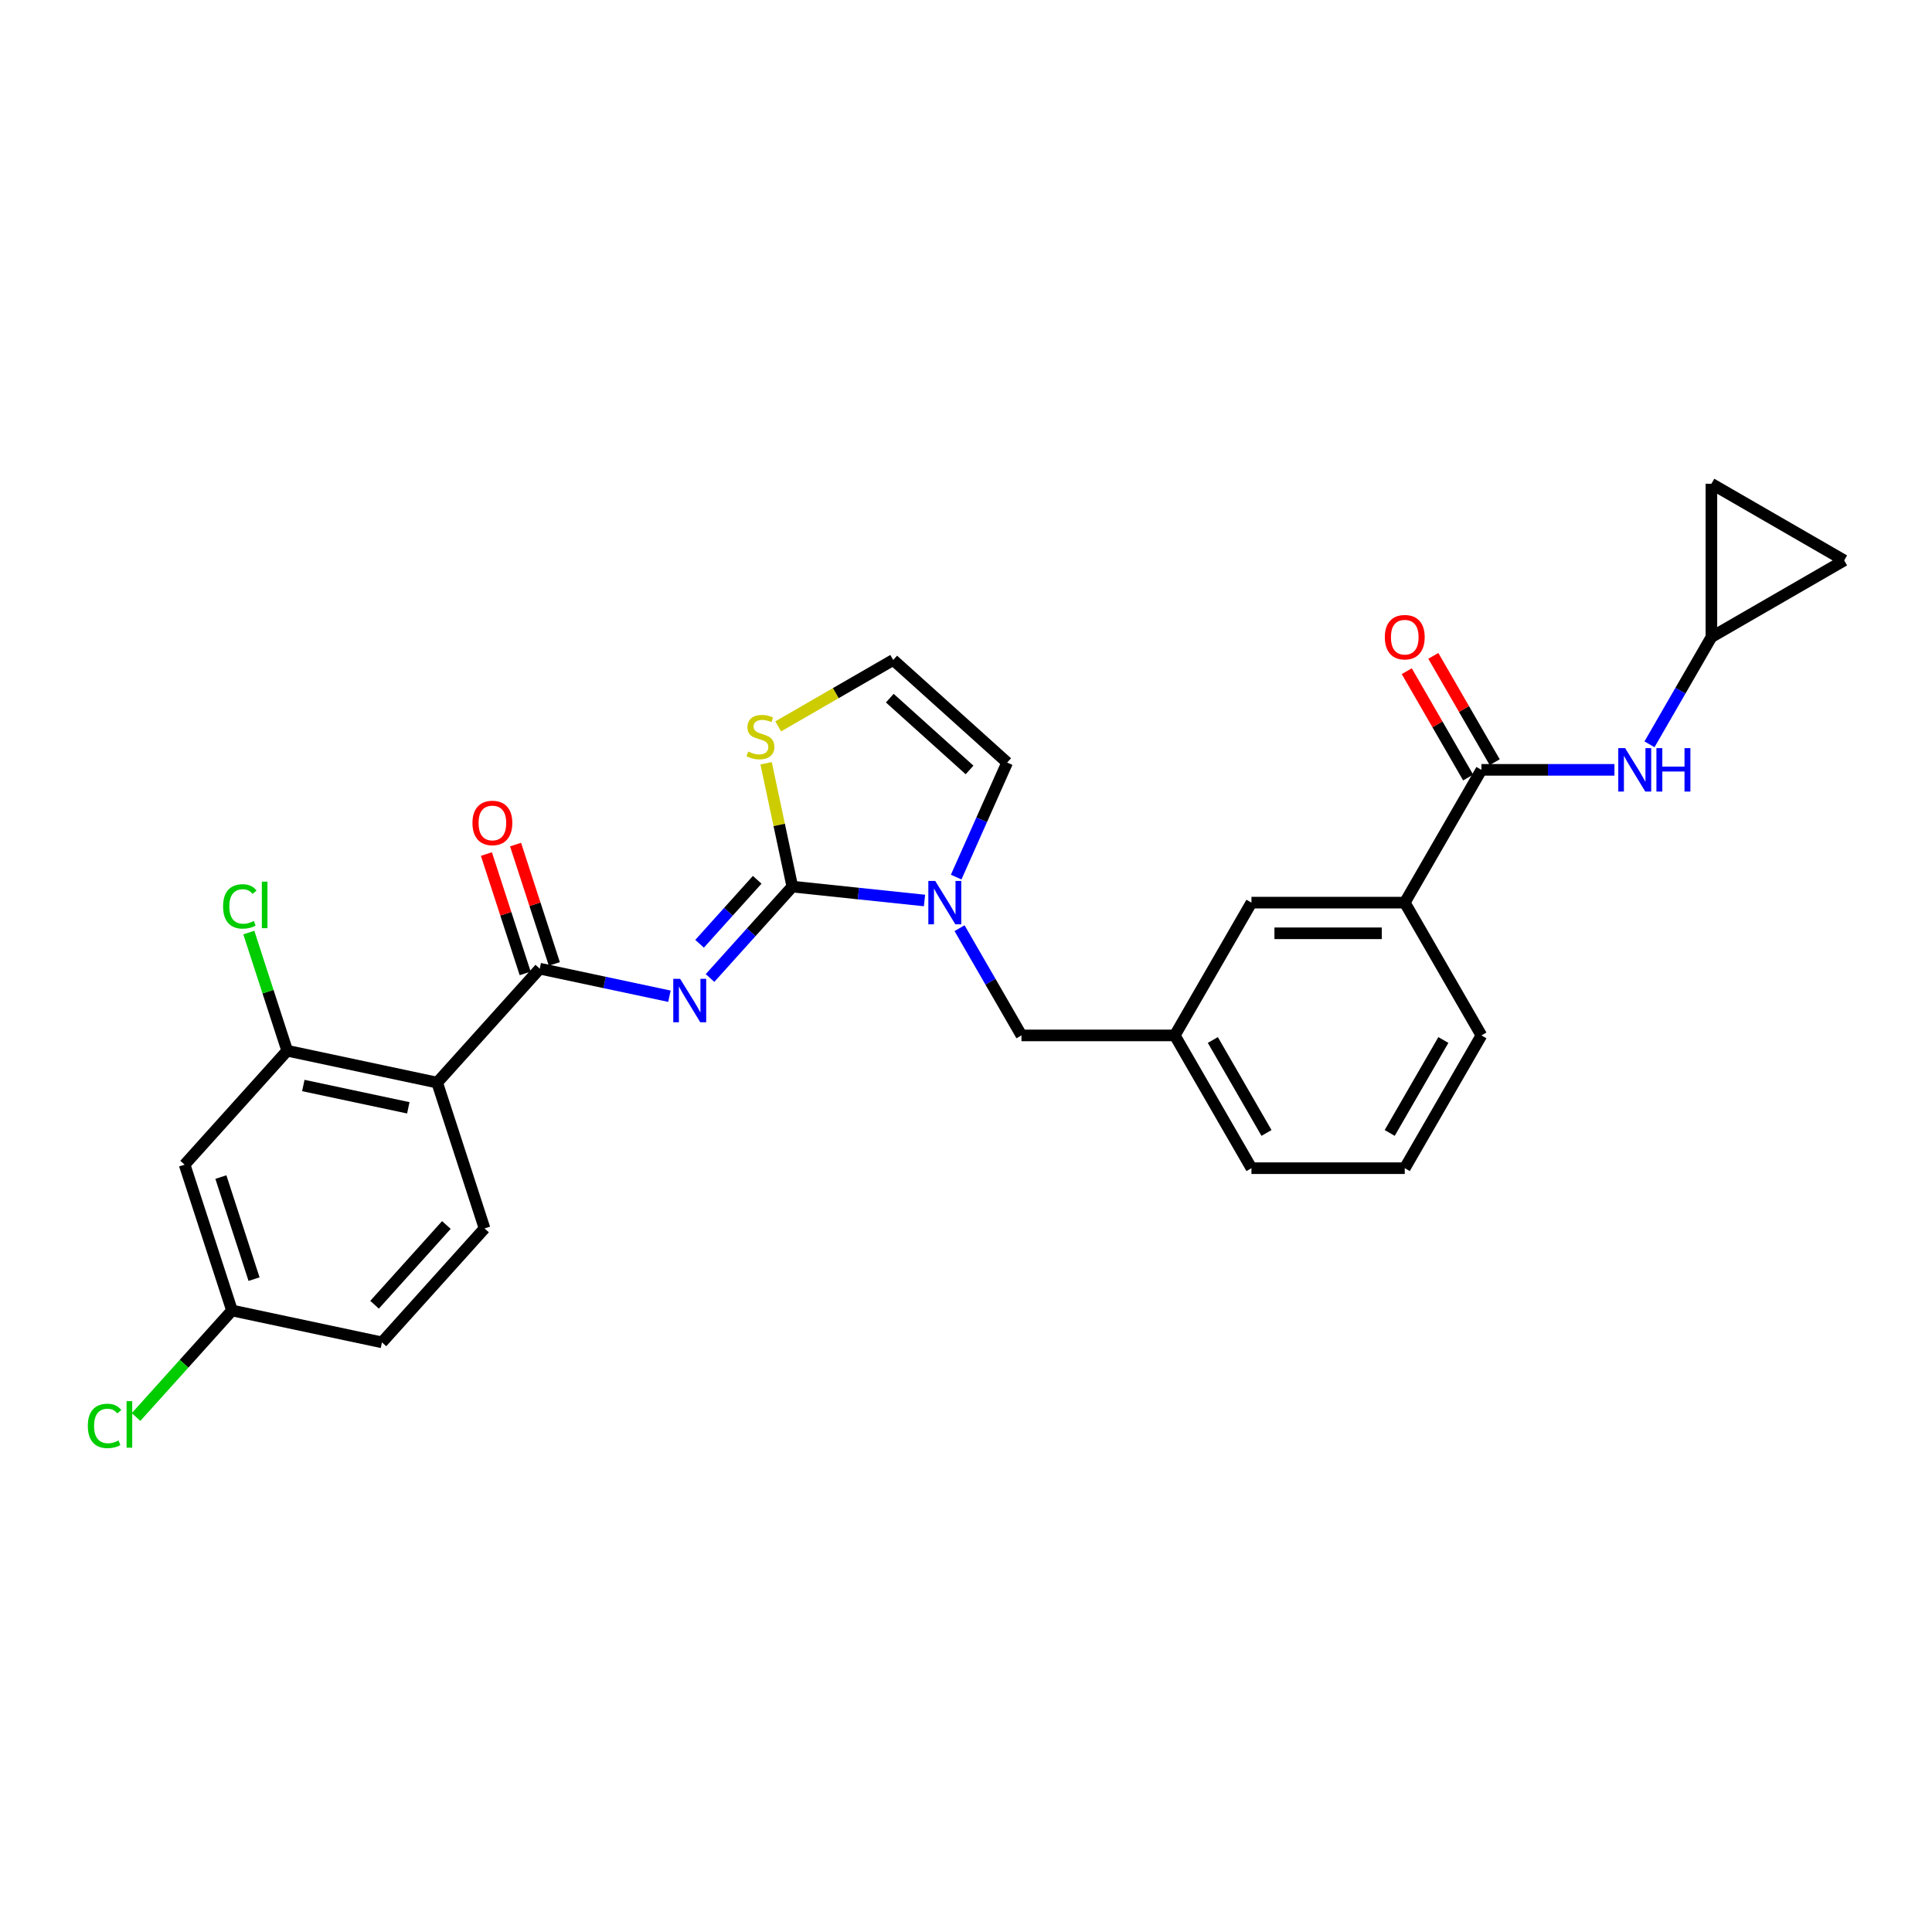 <?xml version='1.0' encoding='iso-8859-1'?>
<svg version='1.1' baseProfile='full'
              xmlns='http://www.w3.org/2000/svg'
                      xmlns:rdkit='http://www.rdkit.org/xml'
                      xmlns:xlink='http://www.w3.org/1999/xlink'
                  xml:space='preserve'
width='1000px' height='1000px' viewBox='0 0 1000 1000'>
<!-- END OF HEADER -->
<rect style='opacity:1.0;fill:#FFFFFF;stroke:none' width='1000' height='1000' x='0' y='0'> </rect>
<path class='bond-0' d='M 885.819,329.748 L 869.796,357.5' style='fill:none;fill-rule:evenodd;stroke:#000000;stroke-width:6px;stroke-linecap:butt;stroke-linejoin:miter;stroke-opacity:1' />
<path class='bond-0' d='M 869.796,357.5 L 853.773,385.253' style='fill:none;fill-rule:evenodd;stroke:#0000FF;stroke-width:6px;stroke-linecap:butt;stroke-linejoin:miter;stroke-opacity:1' />
<path class='bond-1' d='M 885.819,329.748 L 885.819,250.39' style='fill:none;fill-rule:evenodd;stroke:#000000;stroke-width:6px;stroke-linecap:butt;stroke-linejoin:miter;stroke-opacity:1' />
<path class='bond-2' d='M 885.819,329.748 L 954.545,290.069' style='fill:none;fill-rule:evenodd;stroke:#000000;stroke-width:6px;stroke-linecap:butt;stroke-linejoin:miter;stroke-opacity:1' />
<path class='bond-3' d='M 766.782,398.474 L 801.208,398.474' style='fill:none;fill-rule:evenodd;stroke:#000000;stroke-width:6px;stroke-linecap:butt;stroke-linejoin:miter;stroke-opacity:1' />
<path class='bond-3' d='M 801.208,398.474 L 835.633,398.474' style='fill:none;fill-rule:evenodd;stroke:#0000FF;stroke-width:6px;stroke-linecap:butt;stroke-linejoin:miter;stroke-opacity:1' />
<path class='bond-4' d='M 773.655,394.506 L 757.769,366.991' style='fill:none;fill-rule:evenodd;stroke:#000000;stroke-width:6px;stroke-linecap:butt;stroke-linejoin:miter;stroke-opacity:1' />
<path class='bond-4' d='M 757.769,366.991 L 741.884,339.477' style='fill:none;fill-rule:evenodd;stroke:#FF0000;stroke-width:6px;stroke-linecap:butt;stroke-linejoin:miter;stroke-opacity:1' />
<path class='bond-4' d='M 759.909,402.442 L 744.024,374.927' style='fill:none;fill-rule:evenodd;stroke:#000000;stroke-width:6px;stroke-linecap:butt;stroke-linejoin:miter;stroke-opacity:1' />
<path class='bond-4' d='M 744.024,374.927 L 728.139,347.413' style='fill:none;fill-rule:evenodd;stroke:#FF0000;stroke-width:6px;stroke-linecap:butt;stroke-linejoin:miter;stroke-opacity:1' />
<path class='bond-5' d='M 766.782,398.474 L 727.103,467.2' style='fill:none;fill-rule:evenodd;stroke:#000000;stroke-width:6px;stroke-linecap:butt;stroke-linejoin:miter;stroke-opacity:1' />
<path class='bond-6' d='M 885.819,250.39 L 954.545,290.069' style='fill:none;fill-rule:evenodd;stroke:#000000;stroke-width:6px;stroke-linecap:butt;stroke-linejoin:miter;stroke-opacity:1' />
<path class='bond-7' d='M 521.306,394.703 L 462.332,341.602' style='fill:none;fill-rule:evenodd;stroke:#000000;stroke-width:6px;stroke-linecap:butt;stroke-linejoin:miter;stroke-opacity:1' />
<path class='bond-7' d='M 501.84,398.532 L 460.558,361.362' style='fill:none;fill-rule:evenodd;stroke:#000000;stroke-width:6px;stroke-linecap:butt;stroke-linejoin:miter;stroke-opacity:1' />
<path class='bond-8' d='M 521.306,394.703 L 508.111,424.341' style='fill:none;fill-rule:evenodd;stroke:#000000;stroke-width:6px;stroke-linecap:butt;stroke-linejoin:miter;stroke-opacity:1' />
<path class='bond-8' d='M 508.111,424.341 L 494.915,453.979' style='fill:none;fill-rule:evenodd;stroke:#0000FF;stroke-width:6px;stroke-linecap:butt;stroke-linejoin:miter;stroke-opacity:1' />
<path class='bond-9' d='M 462.332,341.602 L 432.564,358.788' style='fill:none;fill-rule:evenodd;stroke:#000000;stroke-width:6px;stroke-linecap:butt;stroke-linejoin:miter;stroke-opacity:1' />
<path class='bond-9' d='M 432.564,358.788 L 402.795,375.975' style='fill:none;fill-rule:evenodd;stroke:#CCCC00;stroke-width:6px;stroke-linecap:butt;stroke-linejoin:miter;stroke-opacity:1' />
<path class='bond-10' d='M 396.537,395.073 L 403.321,426.989' style='fill:none;fill-rule:evenodd;stroke:#CCCC00;stroke-width:6px;stroke-linecap:butt;stroke-linejoin:miter;stroke-opacity:1' />
<path class='bond-10' d='M 403.321,426.989 L 410.105,458.905' style='fill:none;fill-rule:evenodd;stroke:#000000;stroke-width:6px;stroke-linecap:butt;stroke-linejoin:miter;stroke-opacity:1' />
<path class='bond-11' d='M 410.105,458.905 L 444.313,462.5' style='fill:none;fill-rule:evenodd;stroke:#000000;stroke-width:6px;stroke-linecap:butt;stroke-linejoin:miter;stroke-opacity:1' />
<path class='bond-11' d='M 444.313,462.5 L 478.522,466.096' style='fill:none;fill-rule:evenodd;stroke:#0000FF;stroke-width:6px;stroke-linecap:butt;stroke-linejoin:miter;stroke-opacity:1' />
<path class='bond-12' d='M 410.105,458.905 L 388.808,482.557' style='fill:none;fill-rule:evenodd;stroke:#000000;stroke-width:6px;stroke-linecap:butt;stroke-linejoin:miter;stroke-opacity:1' />
<path class='bond-12' d='M 388.808,482.557 L 367.511,506.21' style='fill:none;fill-rule:evenodd;stroke:#0000FF;stroke-width:6px;stroke-linecap:butt;stroke-linejoin:miter;stroke-opacity:1' />
<path class='bond-12' d='M 391.921,455.38 L 377.013,471.937' style='fill:none;fill-rule:evenodd;stroke:#000000;stroke-width:6px;stroke-linecap:butt;stroke-linejoin:miter;stroke-opacity:1' />
<path class='bond-12' d='M 377.013,471.937 L 362.105,488.494' style='fill:none;fill-rule:evenodd;stroke:#0000FF;stroke-width:6px;stroke-linecap:butt;stroke-linejoin:miter;stroke-opacity:1' />
<path class='bond-13' d='M 496.662,480.421 L 512.685,508.174' style='fill:none;fill-rule:evenodd;stroke:#0000FF;stroke-width:6px;stroke-linecap:butt;stroke-linejoin:miter;stroke-opacity:1' />
<path class='bond-13' d='M 512.685,508.174 L 528.708,535.926' style='fill:none;fill-rule:evenodd;stroke:#000000;stroke-width:6px;stroke-linecap:butt;stroke-linejoin:miter;stroke-opacity:1' />
<path class='bond-14' d='M 766.782,535.926 L 727.103,604.652' style='fill:none;fill-rule:evenodd;stroke:#000000;stroke-width:6px;stroke-linecap:butt;stroke-linejoin:miter;stroke-opacity:1' />
<path class='bond-14' d='M 747.085,538.299 L 719.31,586.408' style='fill:none;fill-rule:evenodd;stroke:#000000;stroke-width:6px;stroke-linecap:butt;stroke-linejoin:miter;stroke-opacity:1' />
<path class='bond-15' d='M 766.782,535.926 L 727.103,467.2' style='fill:none;fill-rule:evenodd;stroke:#000000;stroke-width:6px;stroke-linecap:butt;stroke-linejoin:miter;stroke-opacity:1' />
<path class='bond-16' d='M 727.103,604.652 L 647.745,604.652' style='fill:none;fill-rule:evenodd;stroke:#000000;stroke-width:6px;stroke-linecap:butt;stroke-linejoin:miter;stroke-opacity:1' />
<path class='bond-17' d='M 346.497,515.646 L 312.939,508.513' style='fill:none;fill-rule:evenodd;stroke:#0000FF;stroke-width:6px;stroke-linecap:butt;stroke-linejoin:miter;stroke-opacity:1' />
<path class='bond-17' d='M 312.939,508.513 L 279.38,501.38' style='fill:none;fill-rule:evenodd;stroke:#000000;stroke-width:6px;stroke-linecap:butt;stroke-linejoin:miter;stroke-opacity:1' />
<path class='bond-18' d='M 286.928,498.928 L 276.891,468.039' style='fill:none;fill-rule:evenodd;stroke:#000000;stroke-width:6px;stroke-linecap:butt;stroke-linejoin:miter;stroke-opacity:1' />
<path class='bond-18' d='M 276.891,468.039 L 266.855,437.151' style='fill:none;fill-rule:evenodd;stroke:#FF0000;stroke-width:6px;stroke-linecap:butt;stroke-linejoin:miter;stroke-opacity:1' />
<path class='bond-18' d='M 271.833,503.832 L 261.797,472.944' style='fill:none;fill-rule:evenodd;stroke:#000000;stroke-width:6px;stroke-linecap:butt;stroke-linejoin:miter;stroke-opacity:1' />
<path class='bond-18' d='M 261.797,472.944 L 251.76,442.055' style='fill:none;fill-rule:evenodd;stroke:#FF0000;stroke-width:6px;stroke-linecap:butt;stroke-linejoin:miter;stroke-opacity:1' />
<path class='bond-19' d='M 279.38,501.38 L 226.279,560.354' style='fill:none;fill-rule:evenodd;stroke:#000000;stroke-width:6px;stroke-linecap:butt;stroke-linejoin:miter;stroke-opacity:1' />
<path class='bond-20' d='M 647.745,604.652 L 608.066,535.926' style='fill:none;fill-rule:evenodd;stroke:#000000;stroke-width:6px;stroke-linecap:butt;stroke-linejoin:miter;stroke-opacity:1' />
<path class='bond-20' d='M 655.538,586.408 L 627.763,538.299' style='fill:none;fill-rule:evenodd;stroke:#000000;stroke-width:6px;stroke-linecap:butt;stroke-linejoin:miter;stroke-opacity:1' />
<path class='bond-21' d='M 528.708,535.926 L 608.066,535.926' style='fill:none;fill-rule:evenodd;stroke:#000000;stroke-width:6px;stroke-linecap:butt;stroke-linejoin:miter;stroke-opacity:1' />
<path class='bond-22' d='M 608.066,535.926 L 647.745,467.2' style='fill:none;fill-rule:evenodd;stroke:#000000;stroke-width:6px;stroke-linecap:butt;stroke-linejoin:miter;stroke-opacity:1' />
<path class='bond-23' d='M 647.745,467.2 L 727.103,467.2' style='fill:none;fill-rule:evenodd;stroke:#000000;stroke-width:6px;stroke-linecap:butt;stroke-linejoin:miter;stroke-opacity:1' />
<path class='bond-23' d='M 659.649,483.072 L 715.199,483.072' style='fill:none;fill-rule:evenodd;stroke:#000000;stroke-width:6px;stroke-linecap:butt;stroke-linejoin:miter;stroke-opacity:1' />
<path class='bond-24' d='M 226.279,560.354 L 148.655,543.855' style='fill:none;fill-rule:evenodd;stroke:#000000;stroke-width:6px;stroke-linecap:butt;stroke-linejoin:miter;stroke-opacity:1' />
<path class='bond-24' d='M 211.336,573.404 L 156.999,561.855' style='fill:none;fill-rule:evenodd;stroke:#000000;stroke-width:6px;stroke-linecap:butt;stroke-linejoin:miter;stroke-opacity:1' />
<path class='bond-25' d='M 226.279,560.354 L 250.802,635.829' style='fill:none;fill-rule:evenodd;stroke:#000000;stroke-width:6px;stroke-linecap:butt;stroke-linejoin:miter;stroke-opacity:1' />
<path class='bond-26' d='M 148.655,543.855 L 95.554,602.83' style='fill:none;fill-rule:evenodd;stroke:#000000;stroke-width:6px;stroke-linecap:butt;stroke-linejoin:miter;stroke-opacity:1' />
<path class='bond-27' d='M 148.655,543.855 L 138.72,513.276' style='fill:none;fill-rule:evenodd;stroke:#000000;stroke-width:6px;stroke-linecap:butt;stroke-linejoin:miter;stroke-opacity:1' />
<path class='bond-27' d='M 138.72,513.276 L 128.784,482.697' style='fill:none;fill-rule:evenodd;stroke:#00CC00;stroke-width:6px;stroke-linecap:butt;stroke-linejoin:miter;stroke-opacity:1' />
<path class='bond-28' d='M 250.802,635.829 L 197.701,694.803' style='fill:none;fill-rule:evenodd;stroke:#000000;stroke-width:6px;stroke-linecap:butt;stroke-linejoin:miter;stroke-opacity:1' />
<path class='bond-28' d='M 231.042,634.055 L 193.872,675.337' style='fill:none;fill-rule:evenodd;stroke:#000000;stroke-width:6px;stroke-linecap:butt;stroke-linejoin:miter;stroke-opacity:1' />
<path class='bond-29' d='M 95.554,602.83 L 120.077,678.304' style='fill:none;fill-rule:evenodd;stroke:#000000;stroke-width:6px;stroke-linecap:butt;stroke-linejoin:miter;stroke-opacity:1' />
<path class='bond-29' d='M 114.328,609.246 L 131.494,662.078' style='fill:none;fill-rule:evenodd;stroke:#000000;stroke-width:6px;stroke-linecap:butt;stroke-linejoin:miter;stroke-opacity:1' />
<path class='bond-30' d='M 120.077,678.304 L 197.701,694.803' style='fill:none;fill-rule:evenodd;stroke:#000000;stroke-width:6px;stroke-linecap:butt;stroke-linejoin:miter;stroke-opacity:1' />
<path class='bond-31' d='M 120.077,678.304 L 95.249,705.878' style='fill:none;fill-rule:evenodd;stroke:#000000;stroke-width:6px;stroke-linecap:butt;stroke-linejoin:miter;stroke-opacity:1' />
<path class='bond-31' d='M 95.249,705.878 L 70.421,733.453' style='fill:none;fill-rule:evenodd;stroke:#00CC00;stroke-width:6px;stroke-linecap:butt;stroke-linejoin:miter;stroke-opacity:1' />
<path  class='atom-2' d='M 841.172 387.237
L 848.537 399.14
Q 849.267 400.315, 850.441 402.442
Q 851.616 404.569, 851.679 404.695
L 851.679 387.237
L 854.663 387.237
L 854.663 409.711
L 851.584 409.711
L 843.68 396.696
Q 842.76 395.173, 841.776 393.427
Q 840.823 391.681, 840.538 391.141
L 840.538 409.711
L 837.617 409.711
L 837.617 387.237
L 841.172 387.237
' fill='#0000FF'/>
<path  class='atom-2' d='M 857.361 387.237
L 860.409 387.237
L 860.409 396.791
L 871.9 396.791
L 871.9 387.237
L 874.947 387.237
L 874.947 409.711
L 871.9 409.711
L 871.9 399.331
L 860.409 399.331
L 860.409 409.711
L 857.361 409.711
L 857.361 387.237
' fill='#0000FF'/>
<path  class='atom-3' d='M 716.786 329.811
Q 716.786 324.415, 719.453 321.399
Q 722.119 318.384, 727.103 318.384
Q 732.087 318.384, 734.753 321.399
Q 737.42 324.415, 737.42 329.811
Q 737.42 335.271, 734.721 338.382
Q 732.023 341.461, 727.103 341.461
Q 722.151 341.461, 719.453 338.382
Q 716.786 335.303, 716.786 329.811
M 727.103 338.921
Q 730.531 338.921, 732.372 336.636
Q 734.245 334.319, 734.245 329.811
Q 734.245 325.399, 732.372 323.177
Q 730.531 320.923, 727.103 320.923
Q 723.675 320.923, 721.802 323.145
Q 719.961 325.367, 719.961 329.811
Q 719.961 334.35, 721.802 336.636
Q 723.675 338.921, 727.103 338.921
' fill='#FF0000'/>
<path  class='atom-7' d='M 387.257 388.994
Q 387.511 389.09, 388.559 389.534
Q 389.606 389.978, 390.749 390.264
Q 391.923 390.518, 393.066 390.518
Q 395.193 390.518, 396.431 389.502
Q 397.669 388.455, 397.669 386.645
Q 397.669 385.407, 397.034 384.646
Q 396.431 383.884, 395.479 383.471
Q 394.526 383.058, 392.939 382.582
Q 390.939 381.979, 389.733 381.408
Q 388.559 380.836, 387.701 379.63
Q 386.876 378.424, 386.876 376.392
Q 386.876 373.567, 388.781 371.821
Q 390.717 370.075, 394.526 370.075
Q 397.129 370.075, 400.081 371.313
L 399.351 373.758
Q 396.653 372.647, 394.622 372.647
Q 392.431 372.647, 391.225 373.567
Q 390.019 374.456, 390.05 376.011
Q 390.05 377.218, 390.654 377.948
Q 391.288 378.678, 392.177 379.091
Q 393.098 379.503, 394.622 379.979
Q 396.653 380.614, 397.859 381.249
Q 399.066 381.884, 399.923 383.185
Q 400.811 384.455, 400.811 386.645
Q 400.811 389.756, 398.716 391.439
Q 396.653 393.089, 393.193 393.089
Q 391.193 393.089, 389.67 392.645
Q 388.178 392.232, 386.4 391.502
L 387.257 388.994
' fill='#CCCC00'/>
<path  class='atom-9' d='M 484.061 455.963
L 491.425 467.867
Q 492.155 469.041, 493.33 471.168
Q 494.504 473.295, 494.568 473.422
L 494.568 455.963
L 497.552 455.963
L 497.552 478.437
L 494.473 478.437
L 486.569 465.422
Q 485.648 463.899, 484.664 462.153
Q 483.712 460.407, 483.426 459.867
L 483.426 478.437
L 480.506 478.437
L 480.506 455.963
L 484.061 455.963
' fill='#0000FF'/>
<path  class='atom-12' d='M 352.036 506.642
L 359.401 518.546
Q 360.131 519.72, 361.305 521.847
Q 362.48 523.974, 362.543 524.101
L 362.543 506.642
L 365.527 506.642
L 365.527 529.116
L 362.448 529.116
L 354.544 516.102
Q 353.624 514.578, 352.64 512.832
Q 351.687 511.086, 351.402 510.547
L 351.402 529.116
L 348.481 529.116
L 348.481 506.642
L 352.036 506.642
' fill='#0000FF'/>
<path  class='atom-15' d='M 244.541 425.969
Q 244.541 420.573, 247.207 417.557
Q 249.874 414.542, 254.857 414.542
Q 259.841 414.542, 262.507 417.557
Q 265.174 420.573, 265.174 425.969
Q 265.174 431.429, 262.476 434.54
Q 259.777 437.619, 254.857 437.619
Q 249.905 437.619, 247.207 434.54
Q 244.541 431.461, 244.541 425.969
M 254.857 435.08
Q 258.286 435.08, 260.127 432.794
Q 262 430.477, 262 425.969
Q 262 421.557, 260.127 419.335
Q 258.286 417.081, 254.857 417.081
Q 251.429 417.081, 249.556 419.303
Q 247.715 421.525, 247.715 425.969
Q 247.715 430.509, 249.556 432.794
Q 251.429 435.08, 254.857 435.08
' fill='#FF0000'/>
<path  class='atom-25' d='M 115.466 469.159
Q 115.466 463.572, 118.069 460.651
Q 120.704 457.699, 125.688 457.699
Q 130.322 457.699, 132.798 460.969
L 130.703 462.683
Q 128.894 460.302, 125.688 460.302
Q 122.291 460.302, 120.482 462.588
Q 118.704 464.842, 118.704 469.159
Q 118.704 473.603, 120.545 475.888
Q 122.418 478.174, 126.037 478.174
Q 128.513 478.174, 131.402 476.682
L 132.29 479.063
Q 131.116 479.824, 129.338 480.269
Q 127.561 480.713, 125.593 480.713
Q 120.704 480.713, 118.069 477.729
Q 115.466 474.745, 115.466 469.159
' fill='#00CC00'/>
<path  class='atom-25' d='M 135.528 456.334
L 138.449 456.334
L 138.449 480.427
L 135.528 480.427
L 135.528 456.334
' fill='#00CC00'/>
<path  class='atom-27' d='M 45.455 738.056
Q 45.455 732.469, 48.057 729.549
Q 50.692 726.597, 55.676 726.597
Q 60.31 726.597, 62.786 729.866
L 60.691 731.58
Q 58.882 729.2, 55.676 729.2
Q 52.279 729.2, 50.47 731.485
Q 48.692 733.739, 48.692 738.056
Q 48.692 742.5, 50.533 744.786
Q 52.406 747.071, 56.025 747.071
Q 58.501 747.071, 61.39 745.579
L 62.279 747.96
Q 61.104 748.722, 59.326 749.166
Q 57.549 749.61, 55.581 749.61
Q 50.692 749.61, 48.057 746.627
Q 45.455 743.643, 45.455 738.056
' fill='#00CC00'/>
<path  class='atom-27' d='M 65.516 725.232
L 68.437 725.232
L 68.437 749.325
L 65.516 749.325
L 65.516 725.232
' fill='#00CC00'/>
</svg>
